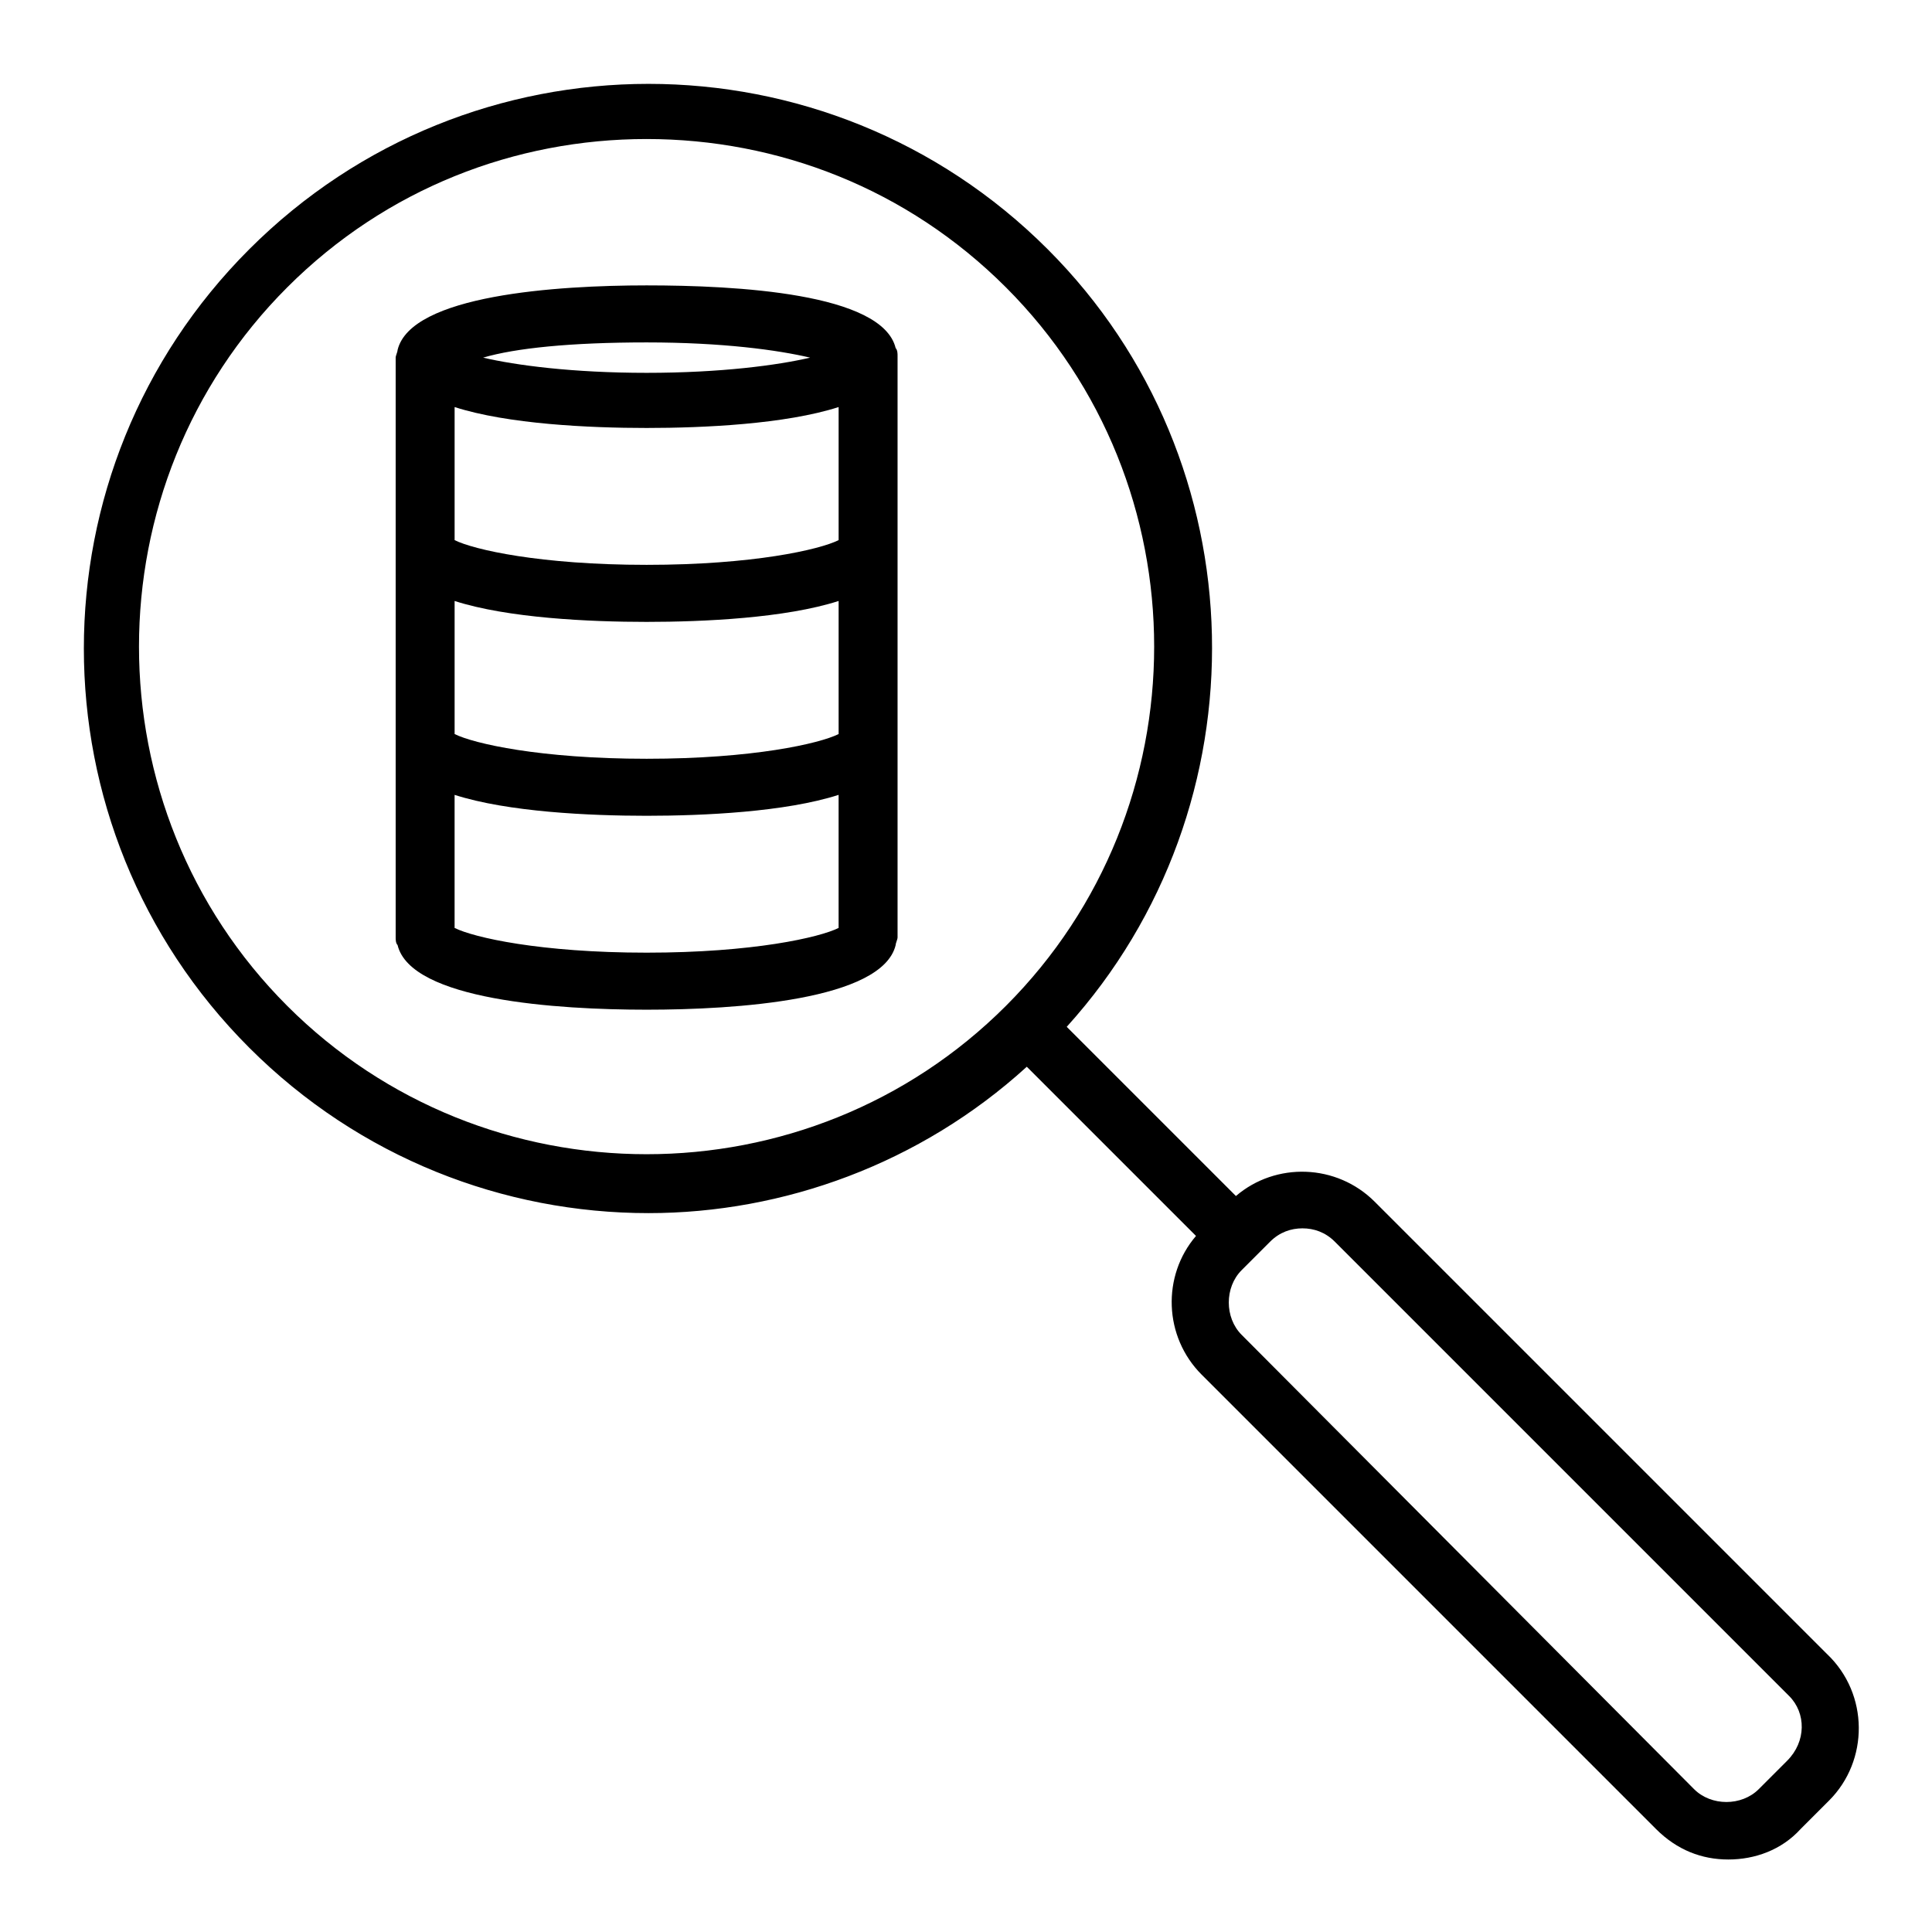 <?xml version="1.0" encoding="UTF-8"?>
<!-- Uploaded to: SVG Repo, www.svgrepo.com, Generator: SVG Repo Mixer Tools -->
<svg fill="#000000" width="800px" height="800px" version="1.1" viewBox="144 144 512 512" xmlns="http://www.w3.org/2000/svg">
 <g>
  <path d="m315.36 219.63c-23.68 0-62.473 2.519-66 17.129 0 0.504-0.504 1.512-0.504 2.016v153.66c0 0.504 0 1.512 0.504 2.016 3.527 14.609 42.32 17.129 66 17.129s62.473-2.519 66-17.129c0-0.504 0.504-1.512 0.504-2.016v-154.16c0-0.504 0-1.512-0.504-2.016-3.527-14.613-42.32-16.629-66-16.629zm50.883 118.9c-5.039 2.519-22.672 6.551-50.883 6.551-28.215 0-45.848-4.031-50.883-6.551v-35.266c14.105 4.535 35.77 5.543 50.883 5.543s36.777-1.008 50.883-5.543zm0-51.391c-5.039 2.519-22.672 6.551-50.883 6.551-28.215 0-45.848-4.031-50.883-6.551v-35.266c14.105 4.535 35.77 5.543 50.883 5.543s36.777-1.008 50.883-5.543zm-50.883-52.395c20.152 0 34.762 2.016 43.328 4.031-8.566 2.016-23.68 4.031-43.328 4.031s-34.762-2.016-43.328-4.031c8.562-2.519 23.176-4.031 43.328-4.031zm-50.887 155.17v-35.266c14.105 4.535 35.77 5.543 50.883 5.543s36.777-1.008 50.883-5.543v35.266c-5.039 2.519-22.672 6.551-50.883 6.551-28.211 0-45.844-4.031-50.883-6.551z"/>
  <path d="m628.22 582.38-119.91-119.91c-10.078-10.078-26.199-10.578-36.777-1.512l-44.84-44.84c52.898-58.441 51.387-149.63-5.039-206.06-58.441-58.441-153.16-58.441-211.6 0-58.441 58.441-58.441 153.16 0 211.6 29.223 29.223 67.512 43.832 105.8 43.832 35.77 0 72.043-13.098 100.26-38.793l44.84 44.84c-9.07 10.578-8.566 26.703 1.512 36.777l120.41 120.41c5.543 5.543 12.09 8.062 19.145 8.062 7.055 0 14.105-2.519 19.145-8.062l7.559-7.559c10.582-10.582 10.582-28.215-0.504-38.793zm-408.09-171.8c-52.395-52.395-52.395-138.04 0-190.44 26.199-26.199 60.457-39.297 95.219-39.297s69.023 13.098 95.219 39.297c52.395 52.395 52.395 138.04 0 190.44-52.391 52.398-138.04 52.398-190.44 0zm397.51 200.01-7.559 7.559c-4.535 4.535-12.594 4.535-17.129 0l-119.91-120.41c-4.535-4.535-4.535-12.594 0-17.129l7.559-7.559c2.519-2.519 5.543-3.527 8.566-3.527 3.023 0 6.047 1.008 8.566 3.527l120.41 120.41c4.531 4.535 4.531 12.094-0.508 17.129z"/>
 </g>
</svg>